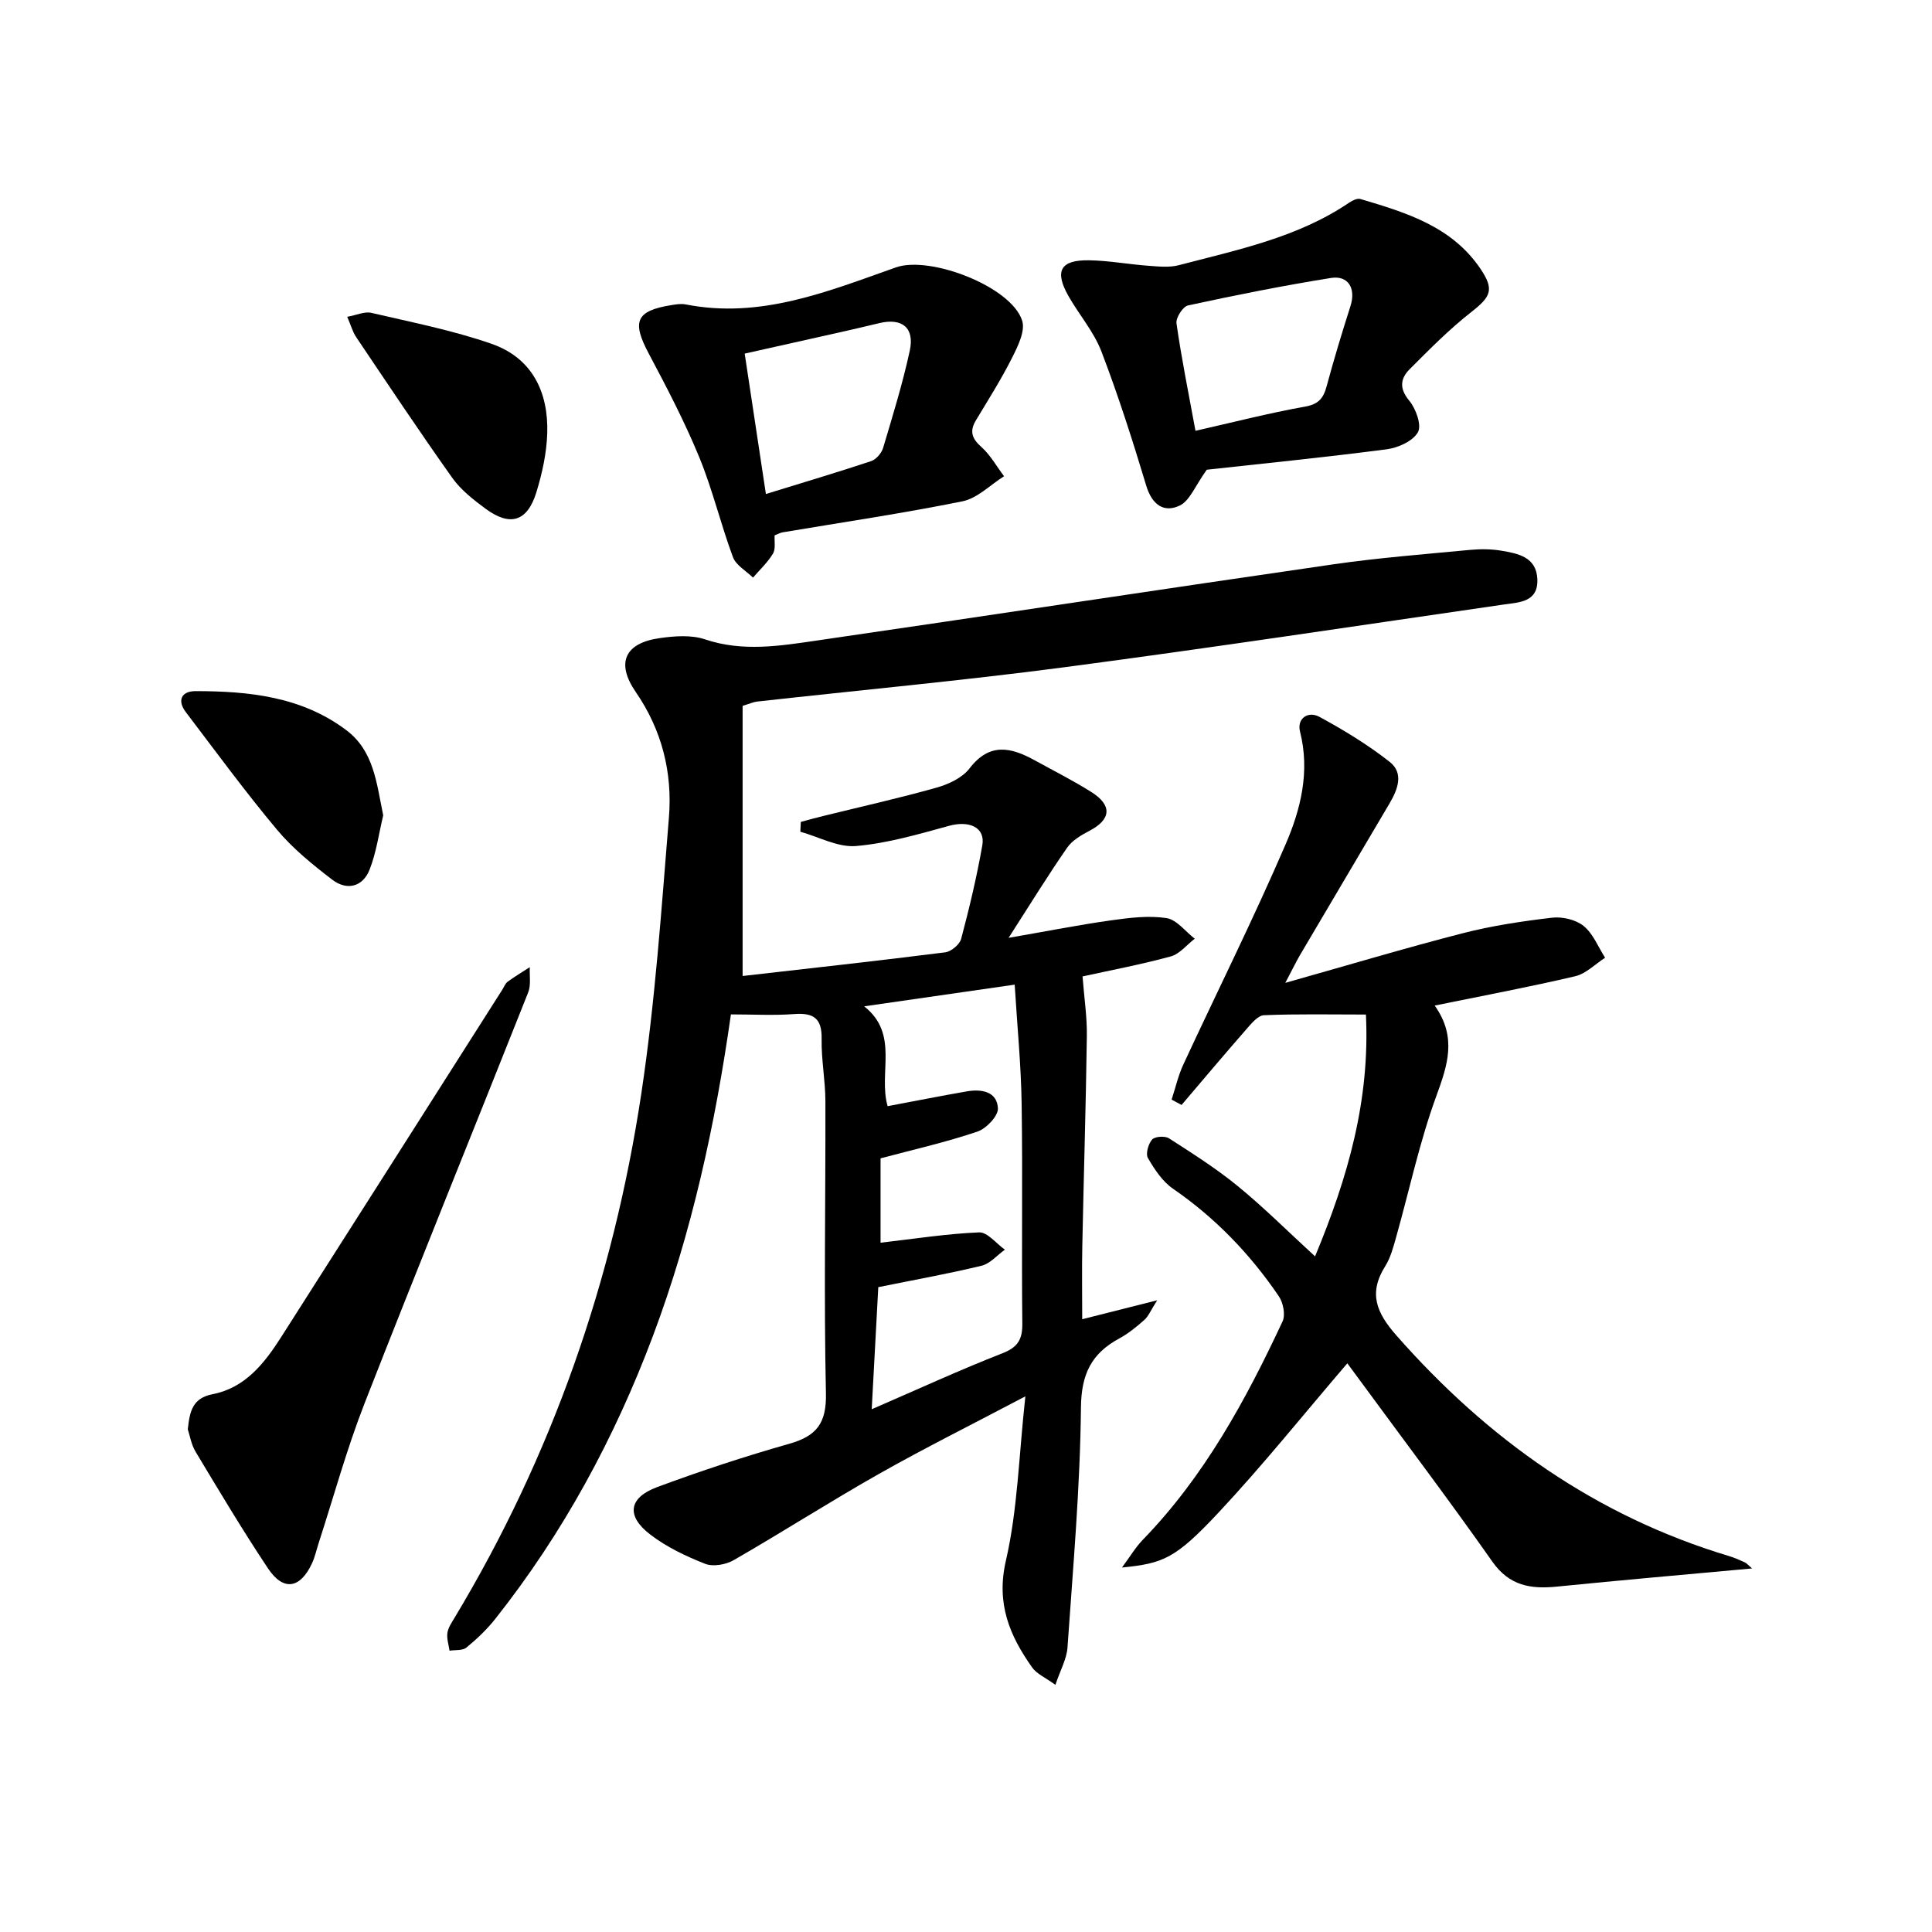 <svg enable-background="new 0 0 400 400" viewBox="0 0 400 400" xmlns="http://www.w3.org/2000/svg"><path d="m208.82 194.17c8.25-1.43 14.74-2.72 21.28-3.63 3.77-.53 7.7-1.02 11.4-.46 2.12.32 3.92 2.78 5.86 4.27-1.65 1.26-3.12 3.16-4.97 3.67-6.22 1.69-12.58 2.89-18.26 4.14.33 4.37.95 8.38.89 12.39-.2 14.47-.65 28.94-.94 43.41-.1 4.8-.02 9.61-.02 15.17 5.14-1.3 9.68-2.45 15.52-3.92-1.34 2.1-1.8 3.3-2.64 4.05-1.61 1.43-3.32 2.83-5.2 3.85-5.75 3.11-7.87 7.34-7.94 14.28-.17 16.59-1.64 33.16-2.79 49.73-.16 2.34-1.46 4.6-2.5 7.71-2.07-1.51-3.85-2.25-4.8-3.58-4.69-6.62-7.5-13.25-5.45-22.14 2.43-10.54 2.67-21.58 4.03-34.01-11.16 5.88-20.92 10.74-30.39 16.1-10.12 5.73-19.93 12.02-30.01 17.82-1.62.93-4.26 1.4-5.9.75-3.97-1.56-7.98-3.47-11.35-6.05-5.04-3.85-4.51-7.63 1.41-9.83 9-3.34 18.15-6.36 27.39-8.98 5.63-1.6 7.69-4.25 7.56-10.42-.44-20.15-.06-40.32-.11-60.48-.01-4.31-.86-8.62-.78-12.92.08-4.25-1.67-5.44-5.67-5.14-4.27.32-8.59.07-13.11.07-3.28 22.98-8.11 45.14-16.13 66.53-7.95 21.18-18.59 40.84-32.64 58.6-1.74 2.2-3.82 4.18-5.99 5.96-.8.66-2.31.46-3.5.65-.17-1.23-.61-2.49-.44-3.67.15-1.09.87-2.13 1.46-3.11 20.23-33.63 32.9-70.04 38.71-108.72 2.83-18.85 4.14-37.95 5.69-56.98.76-9.3-1.43-18.11-6.86-26-4.13-6-2.32-10.13 4.93-11.16 3.08-.44 6.55-.71 9.4.25 7.81 2.63 15.52 1.36 23.2.24 35.66-5.18 71.28-10.62 106.94-15.78 9.36-1.35 18.82-2.08 28.24-2.98 2.14-.2 4.36-.19 6.47.16 3.47.59 7.27 1.29 7.48 5.87.22 4.81-3.75 4.82-6.96 5.28-30.22 4.38-60.42 8.95-90.69 12.95-21.24 2.8-42.59 4.77-63.88 7.14-.8.09-1.56.45-3.01.89v55.93c13.8-1.58 27.89-3.12 41.95-4.9 1.24-.16 2.99-1.63 3.3-2.8 1.7-6.4 3.24-12.86 4.38-19.38.64-3.69-2.69-5.16-6.89-4.01-6.34 1.73-12.76 3.63-19.26 4.18-3.73.32-7.68-1.89-11.53-2.96.03-.68.07-1.35.1-2.03 1.52-.41 3.04-.84 4.57-1.21 7.86-1.94 15.78-3.7 23.57-5.9 2.48-.7 5.31-2.03 6.8-3.98 4.15-5.41 8.6-4.36 13.48-1.67 3.92 2.16 7.94 4.18 11.73 6.57 4.38 2.76 4.09 5.68-.37 8.02-1.71.89-3.59 1.99-4.64 3.51-3.94 5.67-7.57 11.58-12.12 18.66zm-26.51 45.65v17.47c6.98-.8 13.67-1.86 20.4-2.14 1.73-.07 3.56 2.32 5.34 3.58-1.6 1.14-3.05 2.89-4.81 3.32-6.89 1.67-13.89 2.92-21.4 4.44-.45 8.3-.88 16.39-1.36 25.28 9.69-4.2 18.26-8.15 27.04-11.58 3.23-1.26 4.18-2.88 4.14-6.2-.17-15.14.09-30.29-.14-45.43-.12-8.07-.92-16.12-1.44-24.7-10.54 1.52-20.33 2.93-31.16 4.49 7.32 5.8 2.88 13.71 4.85 20.67 5.71-1.07 11.03-2.13 16.38-3.06 3.05-.53 6.27 0 6.46 3.5.09 1.58-2.42 4.22-4.26 4.83-6.53 2.21-13.28 3.73-20.04 5.53z"/><path d="m362.75 324.73c-13.93 1.28-27.18 2.43-40.4 3.76-5.41.54-9.83-.14-13.36-5.15-8.89-12.65-18.22-24.99-27.37-37.46-1.05-1.43-2.11-2.86-2.67-3.62-8.93 10.41-17.42 21.03-26.69 30.93-8.96 9.57-11.44 10.49-19.97 11.35 1.69-2.27 2.82-4.21 4.34-5.77 12.71-13.11 21.28-28.86 28.91-45.19.63-1.35.14-3.86-.77-5.2-5.94-8.74-13.16-16.25-21.93-22.28-2.17-1.5-3.81-3.99-5.17-6.33-.51-.88.07-2.95.86-3.84.58-.65 2.67-.79 3.5-.25 4.87 3.13 9.79 6.25 14.26 9.91 5.36 4.38 10.28 9.3 15.98 14.53 6.86-16.51 11.38-32.39 10.53-50.07-7.24 0-14.18-.15-21.11.14-1.26.05-2.61 1.73-3.64 2.9-4.53 5.18-8.96 10.44-13.42 15.68-.69-.37-1.37-.74-2.06-1.11.8-2.43 1.36-4.97 2.43-7.27 7.05-15.2 14.54-30.2 21.17-45.58 3.13-7.25 5.08-15.07 2.99-23.32-.7-2.75 1.67-4.35 4.02-3.07 5.05 2.74 10.02 5.77 14.53 9.31 3.01 2.36 1.66 5.76-.04 8.64-6.15 10.44-12.33 20.86-18.48 31.3-.82 1.39-1.52 2.86-3.08 5.82 13.16-3.71 24.86-7.22 36.68-10.26 6.06-1.56 12.32-2.5 18.54-3.23 2.13-.25 4.93.4 6.54 1.71 1.97 1.6 3.01 4.34 4.45 6.58-2.05 1.32-3.95 3.3-6.19 3.83-9.5 2.23-19.1 4.03-29.09 6.07 4.66 6.57 2.66 12.36.32 18.78-3.46 9.46-5.56 19.42-8.3 29.15-.58 2.07-1.15 4.25-2.27 6.04-3.51 5.58-1.82 9.62 2.32 14.33 18.89 21.47 41.31 37.4 68.88 45.68 1.11.33 2.18.81 3.23 1.29.41.18.71.57 1.53 1.27z"/><path d="m249.85 97.25c-2.39 3.31-3.51 6.44-5.64 7.44-3.28 1.54-5.72-.24-6.89-4.13-2.82-9.35-5.79-18.67-9.28-27.78-1.57-4.11-4.64-7.63-6.84-11.51-2.93-5.18-1.65-7.48 4.3-7.38 4.11.07 8.21.84 12.32 1.14 2.08.15 4.3.39 6.26-.13 12.17-3.2 24.61-5.71 35.29-12.97.65-.44 1.64-.92 2.28-.73 9.45 2.8 18.93 5.66 24.87 14.46 2.91 4.32 2.16 5.76-1.95 8.98-4.52 3.54-8.6 7.68-12.68 11.76-1.92 1.92-2.27 3.96-.14 6.53 1.39 1.67 2.63 5.09 1.82 6.55-1.02 1.84-4.1 3.23-6.46 3.54-12.98 1.69-26 2.99-37.26 4.23zm-2.34-8.06c7.85-1.77 15.21-3.67 22.67-5 2.83-.5 3.82-1.74 4.49-4.23 1.5-5.57 3.18-11.1 4.93-16.59 1.15-3.61-.4-6.4-4.04-5.82-9.92 1.59-19.78 3.56-29.6 5.69-1.06.23-2.55 2.56-2.38 3.71 1.02 7.18 2.47 14.31 3.93 22.24z"/><path d="m160.38 110.84c-.08 1.26.25 2.8-.35 3.78-1.09 1.83-2.72 3.33-4.13 4.97-1.42-1.4-3.52-2.55-4.15-4.24-2.54-6.83-4.22-13.99-6.99-20.72-3.02-7.33-6.71-14.41-10.44-21.42-3.54-6.65-2.67-8.86 4.68-10.04.98-.16 2.03-.33 2.98-.14 15.5 3.05 29.46-2.71 43.51-7.67 7.07-2.49 23.91 3.98 26.14 11.04.68 2.16-.92 5.34-2.12 7.73-2.23 4.43-4.9 8.64-7.46 12.9-1.36 2.27-.83 3.77 1.14 5.52 1.87 1.67 3.15 4.01 4.69 6.05-2.86 1.79-5.52 4.57-8.61 5.19-12.35 2.5-24.84 4.34-37.27 6.43-.48.09-.92.35-1.62.62zm-1.81-8.56c7.64-2.36 14.76-4.47 21.79-6.81 1.04-.35 2.15-1.65 2.48-2.74 1.99-6.67 4.05-13.34 5.52-20.13 1.03-4.75-1.59-6.83-6.31-5.7-2.58.62-5.16 1.22-7.75 1.81-6.71 1.51-13.43 3.01-20.12 4.5 1.5 9.87 2.88 19.03 4.39 29.07z"/><path d="m38.88 295.92c.41-3.8 1-6.47 5.18-7.28 6.7-1.3 10.7-6.4 14.15-11.81 15.3-23.96 30.53-47.95 45.79-71.93.36-.56.61-1.28 1.11-1.65 1.47-1.08 3.04-2.01 4.58-3.01-.09 1.76.28 3.7-.34 5.24-11.26 28.4-22.78 56.69-33.9 85.14-3.67 9.4-6.34 19.19-9.46 28.81-.46 1.42-.78 2.91-1.4 4.26-2.45 5.24-5.93 5.8-9.11 1.02-5.24-7.86-10.09-16-14.96-24.1-.92-1.5-1.21-3.39-1.64-4.69z"/><path d="m71.89 65.59c1.96-.35 3.6-1.14 4.98-.82 8.36 1.95 16.84 3.61 24.92 6.42 8.36 2.91 11.79 9.98 11.51 18.54-.13 4.08-1.04 8.24-2.24 12.16-1.87 6.1-5.42 7.19-10.51 3.45-2.52-1.86-5.12-3.89-6.91-6.4-6.82-9.6-13.35-19.42-19.93-29.19-.7-1.06-1.04-2.35-1.82-4.16z"/><path d="m79.34 168.81c-.9 3.76-1.42 7.68-2.82 11.24-1.43 3.62-4.73 4.39-7.76 2.06-4.05-3.11-8.12-6.4-11.38-10.29-6.59-7.87-12.67-16.18-18.89-24.36-1.9-2.49-.87-4.37 1.98-4.37 11.06 0 21.97 1.13 31.2 8.06 5.75 4.31 6.28 10.95 7.67 17.66z"/></svg>
